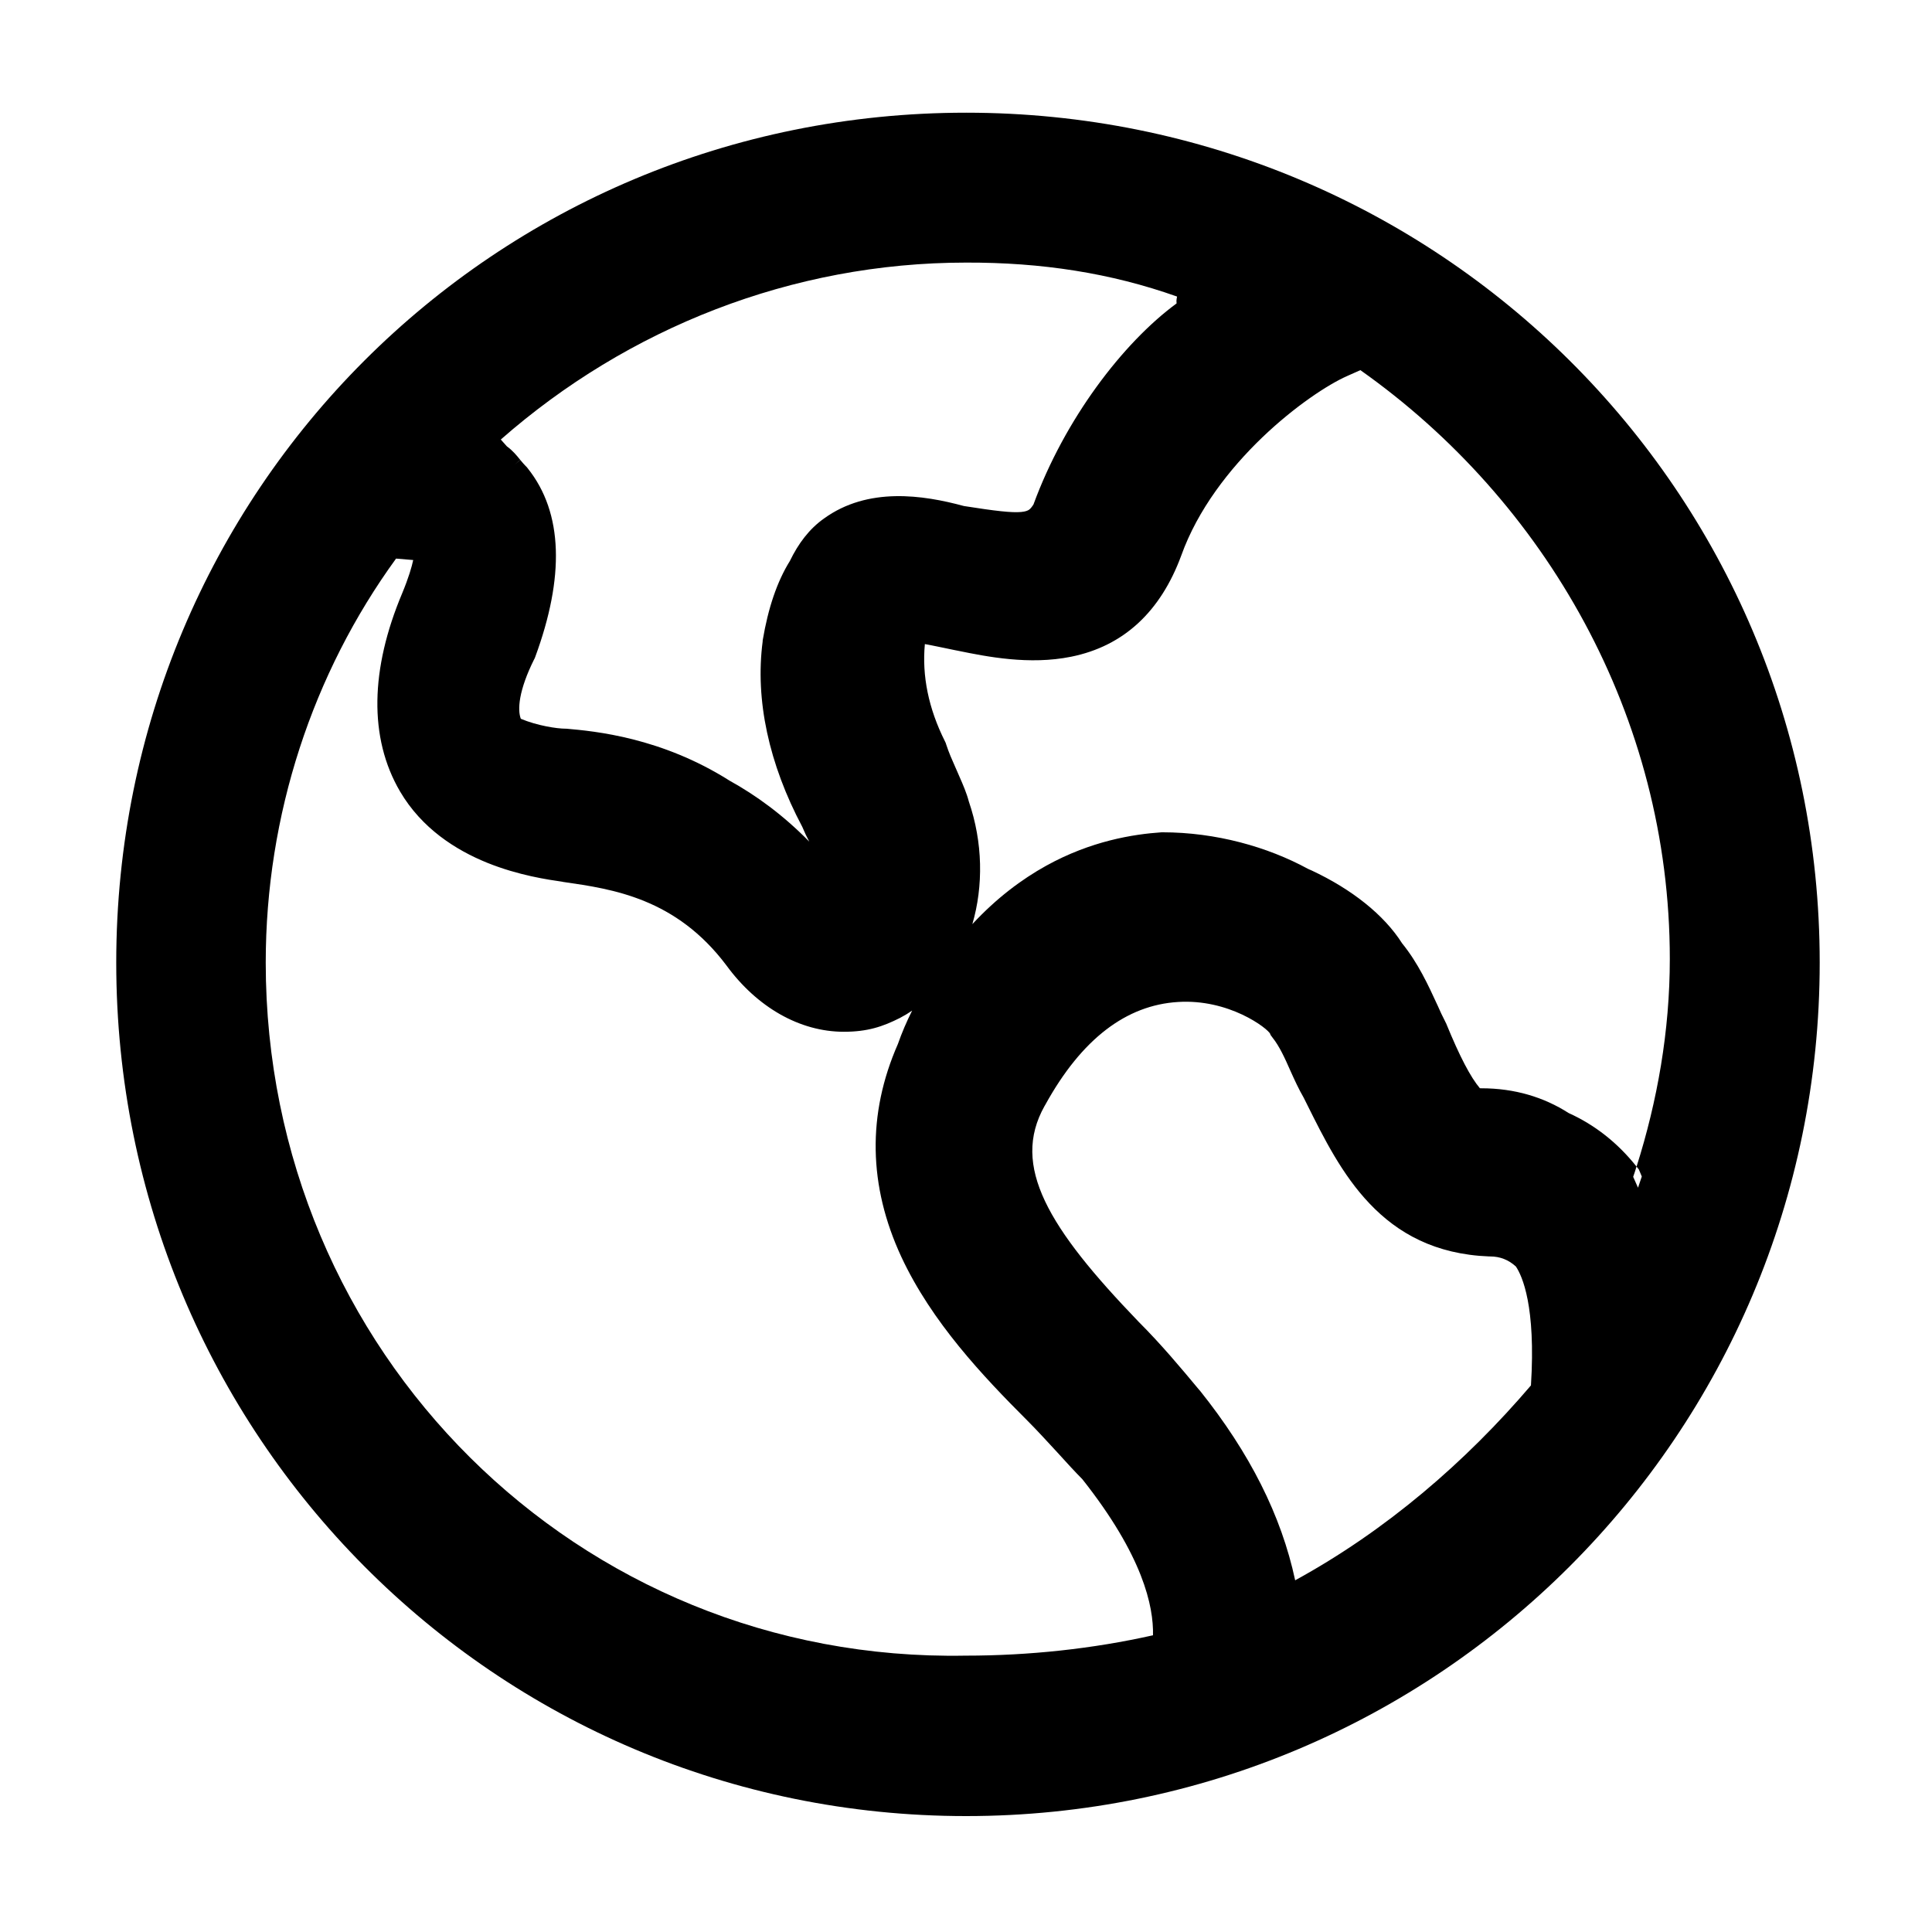 <svg width="24" height="24" viewBox="0 0 24 24" fill="none" xmlns="http://www.w3.org/2000/svg">
<g id="&#228;&#186;&#167;&#229;&#147;&#129;">
<path id="Union" fill-rule="evenodd" clip-rule="evenodd" d="M12.002 1.4C6.141 1.4 1.444 6.097 1.444 11.958C1.444 17.818 6.141 22.56 12.002 22.56C17.863 22.56 22.605 17.816 22.605 11.958C22.605 6.096 17.86 1.4 12.002 1.4ZM12.002 3.262C12.935 3.259 13.798 3.391 14.622 3.684C14.62 3.693 14.618 3.702 14.617 3.711C14.614 3.726 14.613 3.747 14.616 3.769C13.947 4.261 13.226 5.208 12.838 6.267C12.815 6.302 12.8 6.32 12.783 6.332C12.767 6.343 12.74 6.355 12.685 6.36C12.569 6.371 12.367 6.348 11.974 6.286C11.466 6.148 10.782 6.046 10.236 6.441C10.053 6.57 9.917 6.752 9.812 6.969C9.652 7.226 9.542 7.555 9.475 7.952L9.474 7.96V7.969C9.379 8.694 9.551 9.489 9.966 10.271C9.996 10.343 10.025 10.403 10.053 10.455C9.731 10.126 9.393 9.88 9.062 9.697C8.213 9.16 7.388 9.083 7.035 9.052H7.026C6.918 9.052 6.671 9.014 6.47 8.929C6.448 8.873 6.442 8.787 6.463 8.668C6.487 8.535 6.544 8.373 6.635 8.191L6.64 8.182L6.648 8.163L6.649 8.16C7.012 7.173 6.999 6.373 6.555 5.817L6.544 5.803L6.53 5.789C6.511 5.77 6.495 5.751 6.473 5.725L6.473 5.725L6.463 5.713L6.458 5.707C6.42 5.66 6.369 5.597 6.297 5.545L6.221 5.46C7.796 4.077 9.836 3.262 12.002 3.262ZM6.387 5.777L6.463 5.713L6.463 5.713L6.464 5.714L6.387 5.777ZM11.738 9.208C11.534 8.801 11.452 8.395 11.489 8.001C11.545 8.011 11.604 8.023 11.657 8.034L11.725 8.048C11.772 8.057 11.817 8.067 11.855 8.075L11.896 8.083C12.262 8.158 12.787 8.263 13.306 8.158C13.96 8.026 14.418 7.596 14.674 6.901C14.878 6.331 15.272 5.826 15.679 5.435C16.087 5.044 16.501 4.774 16.735 4.671L16.899 4.598C19.195 6.22 20.743 8.898 20.743 11.911C20.743 12.809 20.588 13.678 20.33 14.492C20.093 14.194 19.808 13.972 19.487 13.827C19.178 13.629 18.815 13.519 18.401 13.519C18.395 13.519 18.389 13.519 18.384 13.519C18.269 13.383 18.134 13.128 17.964 12.712L17.953 12.691L17.953 12.69C17.921 12.629 17.889 12.561 17.857 12.487L17.854 12.481C17.744 12.241 17.614 11.96 17.418 11.719C17.193 11.364 16.792 11.046 16.291 10.812L16.288 10.811L16.282 10.808L16.267 10.802C16.261 10.799 16.254 10.795 16.246 10.792C15.747 10.521 15.109 10.339 14.437 10.339L14.431 10.339C14.076 10.363 13.553 10.446 12.995 10.755C12.692 10.923 12.38 11.156 12.079 11.48C12.217 11.006 12.21 10.465 12.035 9.956C12.008 9.852 11.962 9.746 11.917 9.644L11.917 9.644L11.895 9.593L11.869 9.534C11.827 9.44 11.787 9.349 11.755 9.251L11.748 9.229L11.738 9.208ZM20.288 14.619C20.29 14.613 20.292 14.607 20.294 14.601L20.307 14.563L20.313 14.544L20.329 14.493L20.33 14.492L20.358 14.527L20.375 14.567C20.382 14.583 20.388 14.599 20.395 14.615C20.38 14.661 20.364 14.708 20.348 14.754L20.348 14.754C20.327 14.709 20.308 14.664 20.288 14.619ZM11.187 12.641C11.237 12.615 11.285 12.586 11.331 12.554C11.26 12.695 11.202 12.832 11.154 12.969C10.771 13.841 10.787 14.73 11.197 15.614C11.575 16.424 12.208 17.093 12.761 17.646C12.879 17.764 13.008 17.905 13.138 18.046C13.248 18.168 13.356 18.285 13.446 18.376C14.199 19.328 14.331 19.954 14.323 20.314C13.574 20.482 12.785 20.567 11.995 20.567L11.993 20.567C7.173 20.655 3.301 16.785 3.301 11.958C3.301 10.123 3.884 8.364 4.92 6.939L5.133 6.957C5.115 7.042 5.077 7.174 4.996 7.37C4.6 8.311 4.58 9.166 4.969 9.831C5.239 10.291 5.661 10.559 6.053 10.718C6.442 10.875 6.81 10.928 6.991 10.954L6.995 10.956L7.005 10.957C7.608 11.044 8.397 11.157 9.025 11.994C9.403 12.51 9.932 12.817 10.483 12.817C10.777 12.817 10.966 12.753 11.18 12.645L11.184 12.643L11.187 12.641ZM14.633 12.447C14.945 12.427 15.223 12.506 15.43 12.603C15.534 12.652 15.618 12.704 15.679 12.749C15.71 12.772 15.734 12.792 15.751 12.809C15.765 12.823 15.771 12.831 15.774 12.834L15.785 12.859L15.806 12.887L15.808 12.89C15.894 12.997 15.962 13.147 16.031 13.304C16.08 13.413 16.133 13.529 16.194 13.634L16.235 13.716L16.238 13.722C16.444 14.136 16.672 14.594 17.015 14.953C17.363 15.319 17.827 15.582 18.5 15.608H18.511C18.634 15.608 18.74 15.65 18.831 15.733C18.91 15.851 19.08 16.226 19.018 17.21C18.206 18.162 17.219 19.013 16.089 19.631C15.917 18.826 15.525 18.049 14.905 17.274L14.898 17.267C14.669 16.992 14.429 16.704 14.141 16.416C13.589 15.842 13.188 15.358 12.981 14.92C12.779 14.492 12.765 14.116 12.976 13.739L12.978 13.736L12.985 13.724C13.438 12.902 13.994 12.486 14.633 12.447Z" fill="black"/>
</g>
</svg>
